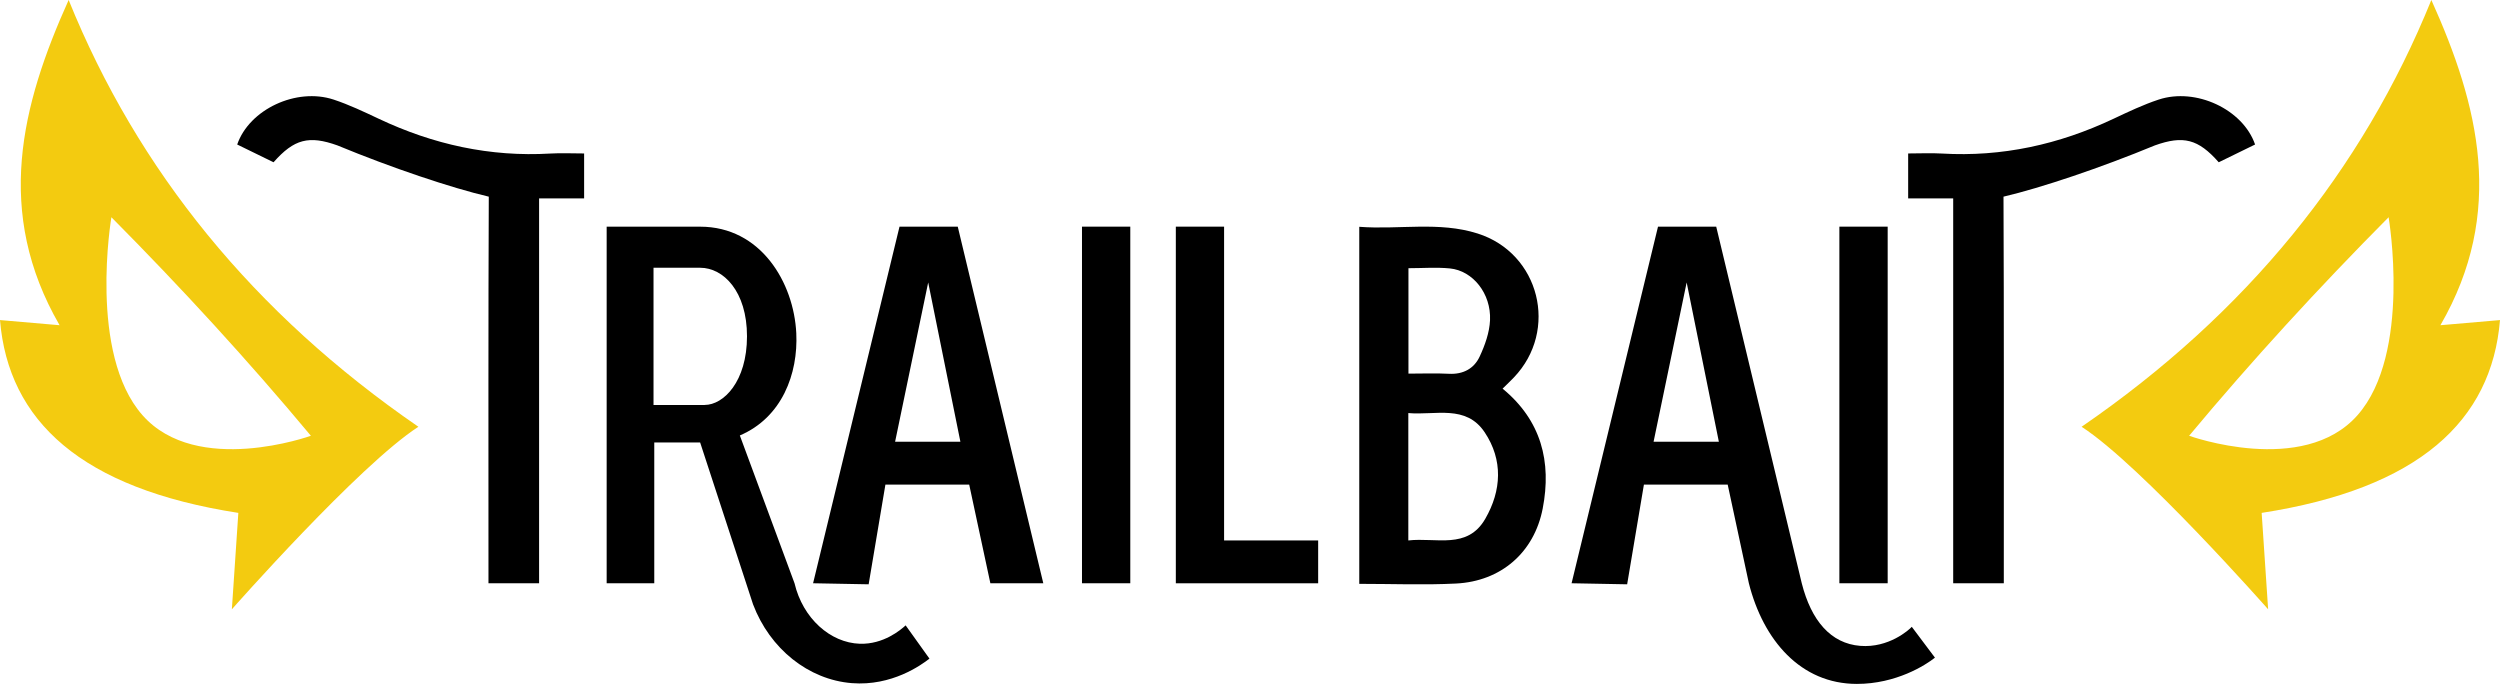 <svg xmlns="http://www.w3.org/2000/svg" fill="none" viewBox="0 0 250 69" height="69" width="250">
<g clip-path="url(#clip0_48_78)">
<path fill="#F3CB10" d="M6.865 0C2.111 10.546 -0.57 21.228 5.959 32.522L0 32.008C0.837 42.088 8.119 48.855 23.834 51.289L23.186 60.93C23.186 60.93 35.881 46.533 41.839 42.677C25.342 31.332 13.775 17.053 6.865 0ZM14.249 41.52C8.808 35.35 11.14 21.724 11.14 21.724C18.153 28.791 24.824 36.065 31.088 43.577C31.088 43.577 19.689 47.69 14.249 41.52Z"></path>
<path fill="#F3CB10" d="M243.135 0C247.889 10.546 250.57 21.228 244.041 32.522L250 32.008C249.163 42.088 241.881 48.855 226.166 51.289L226.813 60.93C226.813 60.93 214.119 46.533 208.161 42.677C224.658 31.332 236.225 17.053 243.135 0ZM235.751 41.52C241.192 35.35 238.86 21.724 238.86 21.724C231.847 28.791 225.176 36.065 218.912 43.577C218.912 43.577 230.311 47.69 235.751 41.52Z"></path>
<path fill="black" d="M135.927 58.385V22.68C139.904 22.984 143.894 22.122 147.764 23.351C153.977 25.323 155.891 33.036 151.386 37.748C151.034 38.116 150.663 38.466 150.259 38.864C154.122 42.042 155.179 46.173 154.269 50.86C153.417 55.246 150.104 58.128 145.604 58.354C142.427 58.514 139.236 58.385 135.925 58.385H135.927ZM140.829 54.045C143.622 53.724 146.738 54.984 148.528 51.878C150.158 49.05 150.316 46.001 148.471 43.235C146.598 40.425 143.557 41.546 140.832 41.307V54.048L140.829 54.045ZM140.845 26.82V37.363C142.249 37.363 143.575 37.309 144.896 37.378C146.321 37.453 147.407 36.856 147.964 35.661C148.495 34.527 148.948 33.255 149.003 32.023C149.122 29.355 147.285 27.069 144.99 26.843C143.635 26.709 142.254 26.82 140.845 26.82Z"></path>
<path fill="black" d="M48.881 19.667C45.091 18.778 39.119 16.765 33.743 14.541C30.902 13.523 29.409 13.896 27.355 16.227C26.158 15.644 24.935 15.045 23.72 14.451C24.93 10.937 29.637 8.731 33.358 9.957C34.907 10.469 36.394 11.178 37.873 11.875C43.313 14.446 49.013 15.711 55.054 15.353C56.124 15.289 57.2 15.346 58.412 15.346V19.837H53.909V58.329H48.847V56.884C48.847 45.106 48.826 31.445 48.878 19.667H48.881Z"></path>
<path fill="black" d="M200.347 19.667C204.137 18.778 210.109 16.765 215.484 14.541C218.326 13.523 219.819 13.896 221.873 16.227C223.07 15.644 224.293 15.045 225.508 14.451C224.298 10.937 219.591 8.731 215.87 9.957C214.321 10.469 212.834 11.178 211.355 11.875C205.914 14.446 200.215 15.711 194.174 15.353C193.104 15.289 192.028 15.346 190.816 15.346V19.837H195.319V58.329H200.381V56.884C200.381 45.106 200.402 31.445 200.35 19.667H200.347Z"></path>
<path fill="black" d="M188.767 22.665H183.938V58.326H188.767V22.665Z"></path>
<path fill="black" d="M113.029 22.665H108.199V58.326H113.029V22.665Z"></path>
<path fill="black" d="M122.409 54.045V22.665H117.583V58.329H131.816V54.045H122.409Z"></path>
<path fill="black" d="M90.565 62.537C90.065 62.995 88.345 64.452 85.979 64.375C83.039 64.278 80.288 61.848 79.453 58.328L73.984 43.546C78.202 41.746 79.824 37.376 79.629 33.324C79.386 28.264 76.085 22.668 70.016 22.668H60.666V58.328H65.427V44.245H70.013L75.306 60.437C76.992 64.884 80.845 67.969 85.184 68.314C89.184 68.63 92.127 66.501 92.946 65.864L90.565 62.537ZM70.466 40.497H65.352V26.776H70.026C72.324 26.776 74.702 29.115 74.7 33.635C74.697 38.155 72.358 40.494 70.466 40.494V40.497Z"></path>
<path fill="black" d="M95.772 22.665H89.951L81.308 58.326L86.865 58.431L88.541 48.459H96.92L99.036 58.324H104.329L95.775 22.663L95.772 22.665ZM89.51 44.173L92.819 28.244L96.039 44.173H89.513H89.51Z"></path>
<path fill="black" d="M191.176 62.684C190.914 62.979 188.878 64.817 186.018 64.586C183.073 64.35 181.124 62.059 180.176 58.326L171.622 22.665H165.801L157.158 58.326L162.715 58.431L164.391 48.459H172.769L174.886 58.323C176.329 64.026 180.067 68.391 185.689 68.391C189.611 68.391 192.549 66.519 193.495 65.766L191.179 62.681L191.176 62.684ZM165.358 44.173L168.666 28.244L171.886 44.173H165.36H165.358Z"></path>
</g>
<defs>
<clipPath id="clip0_48_78">
<rect fill="white" height="68.396" width="250"></rect>
</clipPath>
</defs>
</svg>
